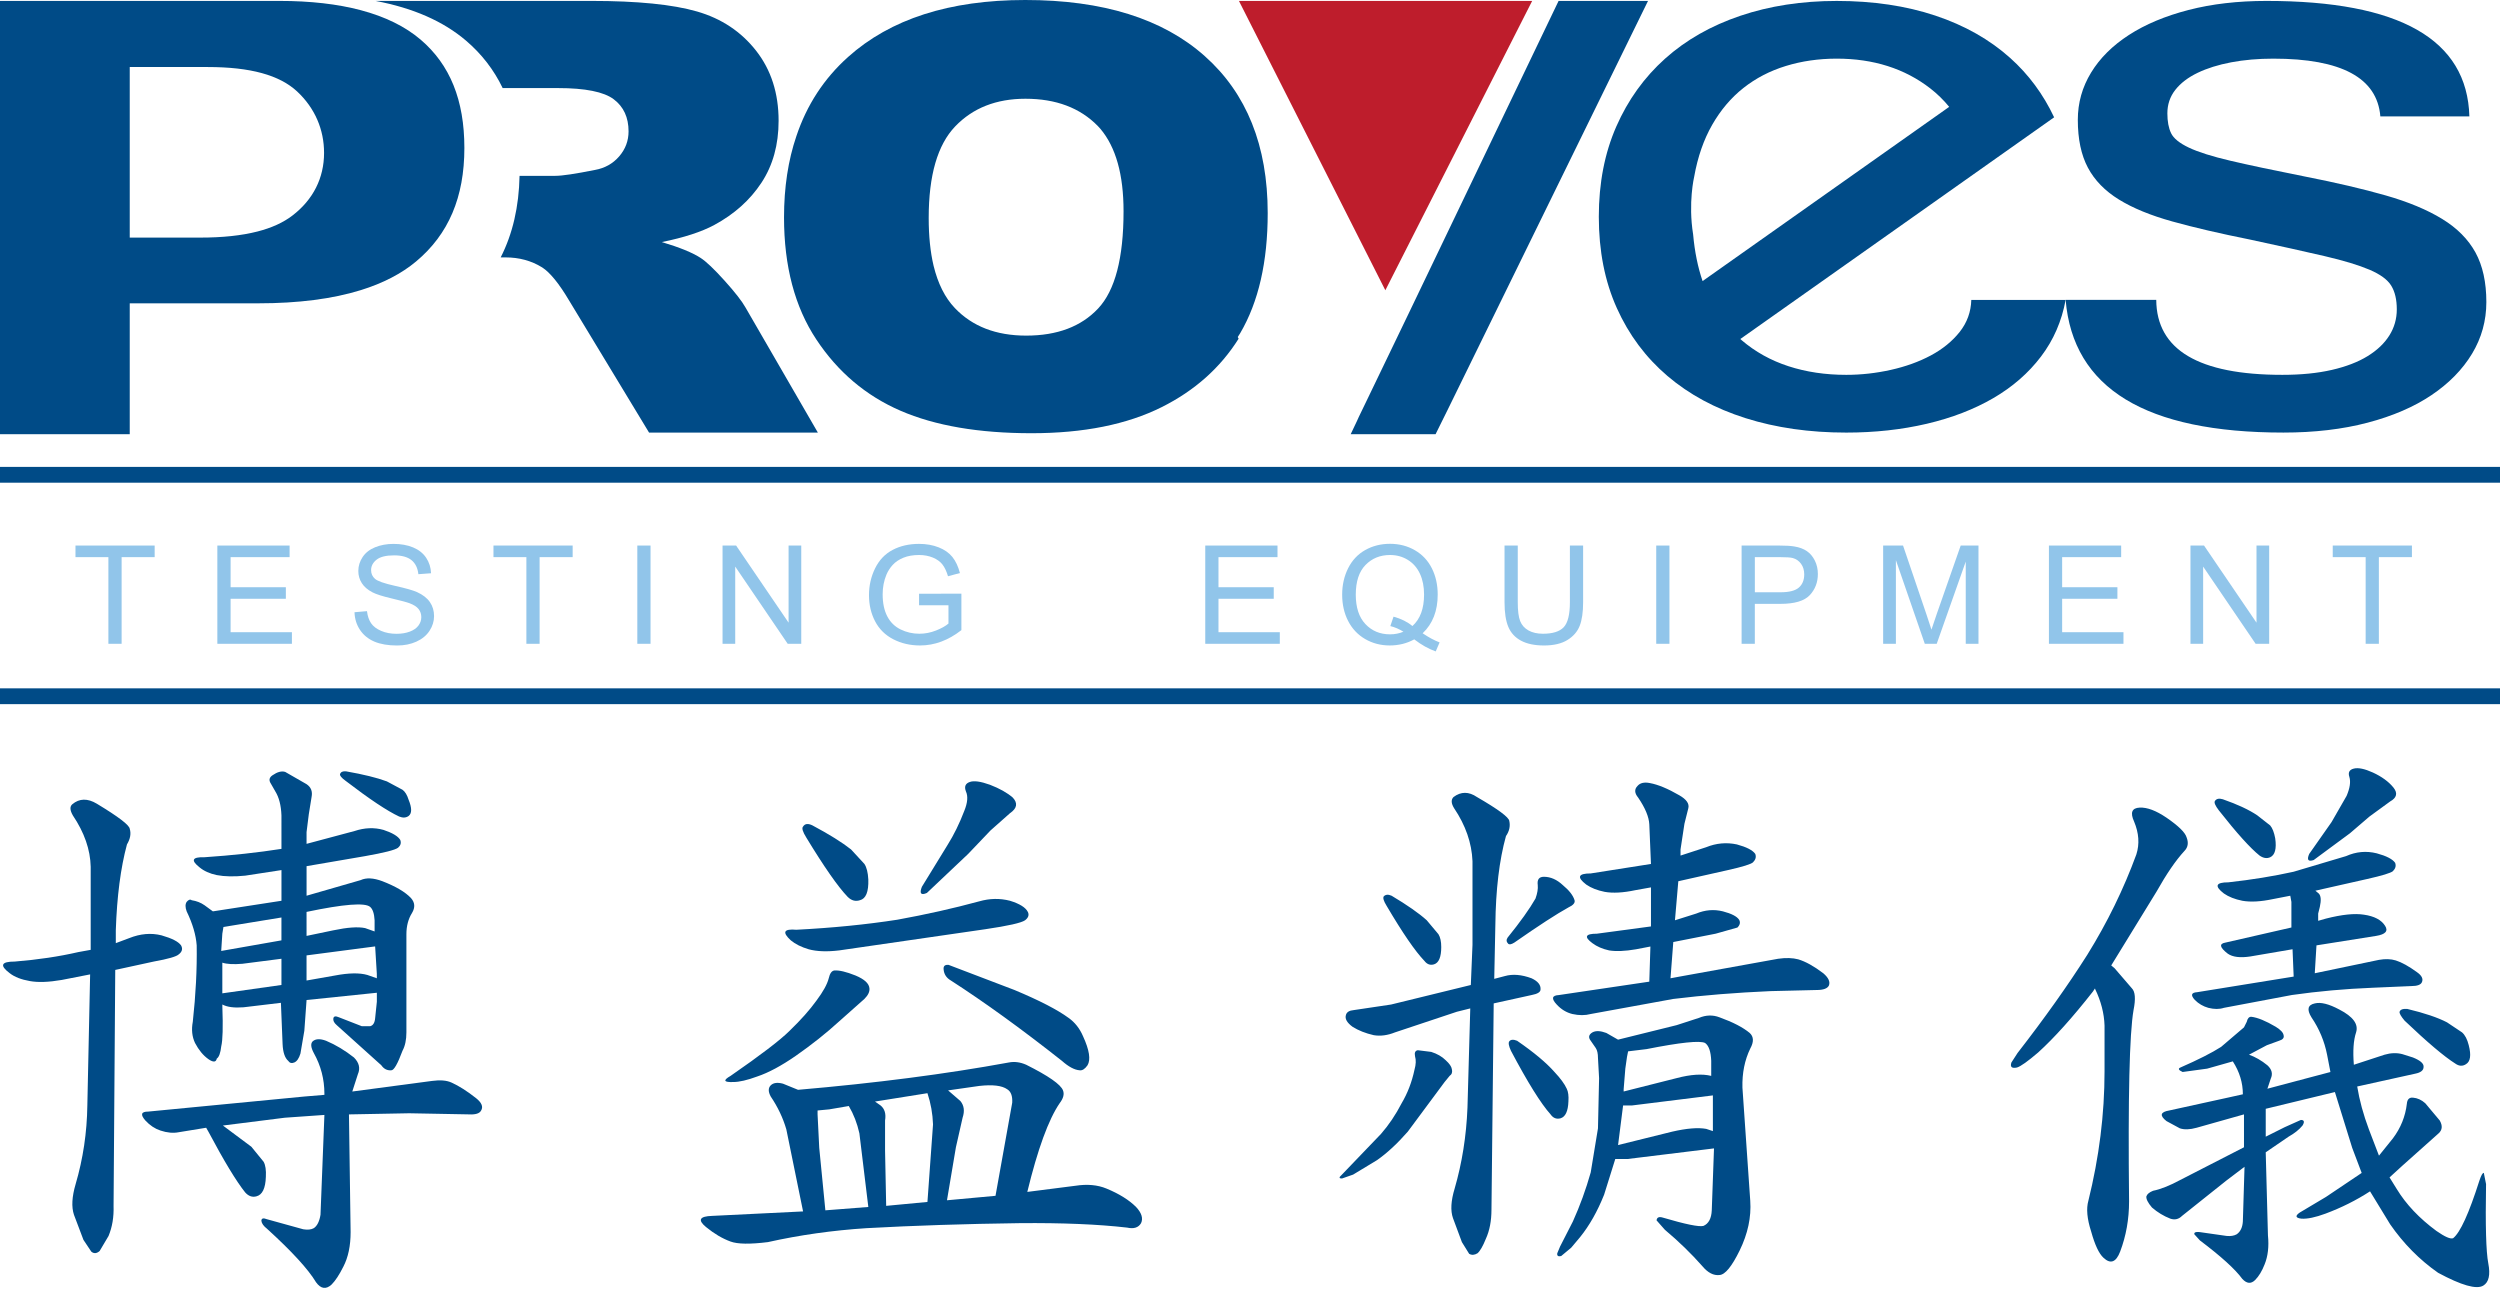 <?xml version="1.0" encoding="utf-8"?>
<!-- Generator: Adobe Illustrator 14.0.0, SVG Export Plug-In  -->
<!DOCTYPE svg PUBLIC "-//W3C//DTD SVG 1.1//EN" "http://www.w3.org/Graphics/SVG/1.1/DTD/svg11.dtd">
<svg version="1.1"
	 xmlns="http://www.w3.org/2000/svg" xmlns:xlink="http://www.w3.org/1999/xlink" xmlns:a="http://ns.adobe.com/AdobeSVGViewerExtensions/3.0/"
	 x="0px" y="0px" width="219px" height="113px" viewBox="0 0 219 113" enable-background="new 0 0 219 113" xml:space="preserve">
<defs>
</defs>
<path fill="#004B87" d="M136.532,0.081l-9.492,19.788l-3.606,7.517l-3.873,8.04c-0.214,0.432-0.387,0.787-0.522,1.079
	c-0.066,0.142-0.126,0.273-0.173,0.382c-0.191,0.41-0.372,0.792-0.545,1.149h7.435c0.328-0.649,0.671-1.341,1.03-2.08l3.74-7.632
	l13.84-28.243H136.532z"/>
<polygon fill="#BE1D2C" points="134.218,0.081 108.531,0.081 121.356,25.428 "/>
<path fill="#004B87" d="M36.847,3.472c-1.353-1.153-3.106-2.012-5.241-2.579c-2.032-0.539-4.408-0.812-7.121-0.812H0v37.955h11.365
	V26.571h11.262c3.504,0,6.504-0.387,8.978-1.155c1.945-0.604,3.565-1.442,4.848-2.515c2.844-2.377,4.226-5.629,4.226-9.94
	C40.679,8.776,39.425,5.672,36.847,3.472z M25.618,18.881c-0.802,0.616-1.82,1.08-3.063,1.399c-1.384,0.355-3.047,0.534-5.019,0.534
	h-6.171V5.872h6.841c3.717,0,6.275,0.701,7.822,2.141c0.783,0.73,1.376,1.569,1.773,2.488c0.386,0.895,0.587,1.866,0.587,2.891
	C28.389,15.594,27.431,17.492,25.618,18.881z"/>
<path fill="#004B87" d="M63.474,24.588c-0.915-1.016-1.612-1.679-2.093-1.989c-0.712-0.464-1.848-0.929-3.407-1.394
	c1.947-0.395,3.479-0.894,4.596-1.496c1.753-0.946,3.132-2.179,4.133-3.701c1.002-1.522,1.503-3.332,1.503-5.429
	c0-2.407-0.655-4.45-1.964-6.126c-1.311-1.676-3.034-2.824-5.171-3.443c-2.138-0.62-5.229-0.929-9.274-0.929H32.898
	c3.283,0.617,5.927,1.775,7.925,3.479c1.371,1.169,2.441,2.554,3.211,4.156h4.846c2.388,0,4.015,0.327,4.882,0.979
	c0.867,0.654,1.3,1.591,1.3,2.813c0,0.825-0.274,1.556-0.823,2.192c-0.549,0.636-1.257,1.032-2.124,1.187
	c-1.715,0.344-2.87,0.516-3.467,0.516h-3.135c-0.054,2.705-0.603,5.087-1.653,7.145h0.427c1.194,0,2.262,0.292,3.207,0.877
	c0.694,0.447,1.482,1.418,2.369,2.915l6.995,11.555h14.787l-6.338-10.957C64.999,26.386,64.388,25.604,63.474,24.588z"/>
<path fill="#004B87" d="M216.852,22.12c-0.634-1.157-1.608-2.138-2.924-2.944c-1.316-0.805-2.963-1.491-4.943-2.057
	c-1.98-0.566-4.317-1.113-7.009-1.642c-2.785-0.553-4.982-1.019-6.592-1.396s-2.823-0.761-3.644-1.151
	c-0.819-0.389-1.338-0.811-1.554-1.264c-0.218-0.453-0.325-1.032-0.325-1.736c0-0.78,0.232-1.465,0.695-2.057
	c0.465-0.591,1.114-1.088,1.95-1.491c0.835-0.402,1.817-0.71,2.947-0.924c1.129-0.213,2.359-0.321,3.69-0.321
	c5.972,0,9.098,1.686,9.375,5.057h7.799c-0.187-6.742-6.111-10.113-17.777-10.113c-2.507,0-4.781,0.264-6.823,0.792
	c-2.043,0.528-3.783,1.258-5.222,2.189c-1.439,0.931-2.546,2.032-3.319,3.302c-0.773,1.27-1.16,2.647-1.16,4.132
	c0,1.686,0.294,3.082,0.882,4.189c0.587,1.107,1.493,2.037,2.716,2.792c1.221,0.755,2.785,1.396,4.688,1.925s4.17,1.057,6.8,1.584
	c2.692,0.58,4.874,1.063,6.545,1.453s2.979,0.787,3.923,1.189c0.943,0.403,1.577,0.868,1.902,1.396
	c0.324,0.529,0.487,1.221,0.487,2.076c0,0.83-0.217,1.592-0.65,2.283c-0.433,0.692-1.066,1.296-1.902,1.811
	c-0.836,0.516-1.88,0.919-3.133,1.208c-1.254,0.29-2.701,0.434-4.34,0.434c-7.334,0-11.017-2.189-11.047-6.566h-7.938
	c0.649,7.75,7.009,11.623,19.077,11.623c2.723,0,5.183-0.289,7.38-0.868c2.196-0.578,4.062-1.383,5.594-2.415
	c1.531-1.031,2.715-2.239,3.55-3.623c0.835-1.383,1.254-2.893,1.254-4.529C217.804,24.724,217.485,23.277,216.852,22.12z"/>
<path fill="#004B87" d="M171.665,29.082c-0.65,0.817-1.493,1.503-2.529,2.057c-1.037,0.554-2.205,0.975-3.505,1.264
	c-1.3,0.29-2.6,0.434-3.899,0.434c-1.826,0-3.512-0.251-5.059-0.755c-1.548-0.503-2.917-1.264-4.108-2.283
	c-0.038-0.033-0.073-0.068-0.112-0.102l4.257-3.007l8.713-6.155l7.158-5.057l0.703-0.497l6.657-4.703l0.002-0.001l-0.005-0.007
	c-0.949-2.013-2.228-3.743-3.84-5.188c-1.81-1.623-3.999-2.861-6.568-3.717c-2.567-0.855-5.445-1.283-8.633-1.283
	c-3.063,0-5.879,0.434-8.448,1.302c-2.567,0.868-4.765,2.12-6.591,3.755c-1.825,1.636-3.248,3.617-4.27,5.943
	c-1.021,2.328-1.532,4.962-1.532,7.906c0,2.994,0.526,5.661,1.579,8c1.051,2.34,2.529,4.321,4.432,5.944
	c1.903,1.623,4.186,2.855,6.847,3.698c2.661,0.843,5.6,1.264,8.818,1.264c2.507,0,4.858-0.258,7.057-0.773
	c2.196-0.515,4.138-1.264,5.824-2.245s3.079-2.194,4.178-3.642c1.099-1.446,1.817-3.101,2.158-4.962h-8.262
	C172.655,27.327,172.314,28.265,171.665,29.082z M149.146,24.623c-0.416-1.219-0.694-2.58-0.828-4.089
	c-0.448-2.784,0.093-5.057,0.093-5.057c0.309-1.735,0.836-3.251,1.579-4.547c0.742-1.295,1.654-2.371,2.738-3.226
	c1.082-0.855,2.32-1.497,3.714-1.925c1.392-0.427,2.877-0.642,4.455-0.642c3.218,0,5.949,0.868,8.192,2.604
	c0.615,0.476,1.167,1.017,1.66,1.62l-4.49,3.172l-4.168,2.944l-7.158,5.057l-4.099,2.896L149.146,24.623z"/>
<path fill="#004B87" d="M105.531,4.909C101.851,1.636,96.611,0,89.812,0c-6.635,0-11.811,1.665-15.525,4.996
	c-2.106,1.887-3.613,4.199-4.526,6.935c-0.72,2.115-1.08,4.484-1.08,7.11c0,4.28,0.941,7.843,2.826,10.691
	c1.883,2.848,4.34,4.93,7.372,6.246c3.031,1.315,6.859,1.972,11.484,1.972c4.551,0,8.351-0.761,11.401-2.285
	c2.897-1.447,5.138-3.45,6.738-5.994l-0.075-0.148c0.07-0.112,0.146-0.22,0.213-0.334c1.607-2.739,2.411-6.249,2.411-10.528
	C111.05,12.764,109.21,8.18,105.531,4.909z M98.423,18.509c0,4.097-0.743,6.936-2.229,8.518c-1.487,1.582-3.586,2.373-6.3,2.373
	c-2.638,0-4.724-0.807-6.257-2.422c-0.86-0.907-1.479-2.142-1.857-3.705c-0.284-1.202-0.426-2.596-0.426-4.182
	c0-3.73,0.773-6.403,2.321-8.019c1.548-1.615,3.6-2.422,6.155-2.422c2.667,0,4.78,0.795,6.336,2.385
	c0.08,0.081,0.156,0.167,0.23,0.252C97.747,12.887,98.423,15.293,98.423,18.509z"/>
<rect y="40.9" fill="#004B87" width="219.128" height="1.384"/>
<rect y="60.299" fill="#004B87" width="219.128" height="1.384"/>
<path fill="#91C5EA" d="M9.495,56.396v-7.59H6.612V47.79h6.936v1.016h-2.895v7.59H9.495z"/>
<path fill="#91C5EA" d="M19.04,56.396V47.79h6.329v1.016h-5.169v2.636h4.841v1.01h-4.841v2.929h5.372v1.016H19.04z"/>
<path fill="#91C5EA" d="M31.056,53.631l1.092-0.094c0.052,0.431,0.172,0.784,0.361,1.06s0.483,0.499,0.881,0.669
	c0.398,0.171,0.845,0.255,1.343,0.255c0.442,0,0.833-0.064,1.17-0.193c0.338-0.129,0.59-0.306,0.755-0.531
	c0.166-0.225,0.248-0.471,0.248-0.737c0-0.27-0.08-0.506-0.238-0.708c-0.16-0.201-0.422-0.37-0.789-0.507
	c-0.235-0.09-0.753-0.23-1.558-0.419c-0.804-0.189-1.367-0.369-1.69-0.537c-0.417-0.215-0.729-0.482-0.934-0.802
	c-0.205-0.319-0.308-0.676-0.308-1.071c0-0.434,0.126-0.84,0.377-1.218c0.25-0.378,0.616-0.664,1.098-0.86
	c0.482-0.195,1.018-0.293,1.606-0.293c0.649,0,1.221,0.103,1.717,0.308c0.495,0.206,0.876,0.508,1.144,0.907
	c0.266,0.399,0.409,0.851,0.429,1.356l-1.11,0.083c-0.06-0.544-0.262-0.955-0.606-1.233s-0.853-0.417-1.525-0.417
	c-0.7,0-1.211,0.127-1.531,0.379c-0.321,0.253-0.48,0.558-0.48,0.913c0,0.31,0.113,0.563,0.34,0.763
	c0.223,0.2,0.805,0.404,1.747,0.614c0.941,0.209,1.586,0.392,1.937,0.549c0.509,0.231,0.885,0.523,1.128,0.877
	c0.243,0.354,0.364,0.762,0.364,1.224c0,0.458-0.134,0.889-0.4,1.294c-0.267,0.405-0.65,0.721-1.149,0.945
	c-0.5,0.226-1.062,0.338-1.687,0.338c-0.792,0-1.456-0.114-1.991-0.34c-0.535-0.228-0.955-0.569-1.26-1.024
	C31.231,54.722,31.072,54.206,31.056,53.631z"/>
<path fill="#91C5EA" d="M46.111,56.396v-7.59h-2.883V47.79h6.937v1.016h-2.895v7.59H46.111z"/>
<path fill="#91C5EA" d="M55.829,56.396V47.79h1.158v8.606H55.829z"/>
<path fill="#91C5EA" d="M63.295,56.396V47.79h1.188l4.597,6.757V47.79h1.11v8.606h-1.188l-4.597-6.763v6.763H63.295z"/>
<path fill="#91C5EA" d="M80.511,53.021v-1.01l3.708-0.005v3.193c-0.57,0.446-1.157,0.782-1.761,1.006
	c-0.605,0.226-1.227,0.338-1.863,0.338c-0.86,0-1.641-0.181-2.343-0.543c-0.703-0.362-1.233-0.885-1.592-1.57
	c-0.358-0.685-0.537-1.45-0.537-2.296c0-0.837,0.178-1.619,0.534-2.345c0.356-0.726,0.869-1.265,1.538-1.617
	s1.439-0.528,2.311-0.528c0.633,0,1.205,0.101,1.716,0.302c0.511,0.201,0.912,0.482,1.203,0.842c0.291,0.36,0.511,0.83,0.663,1.409
	l-1.044,0.282c-0.132-0.439-0.294-0.783-0.49-1.033c-0.195-0.25-0.473-0.452-0.835-0.602s-0.764-0.226-1.206-0.226
	c-0.529,0-0.987,0.079-1.374,0.237c-0.386,0.158-0.697,0.367-0.934,0.625c-0.236,0.258-0.42,0.542-0.552,0.852
	c-0.223,0.532-0.334,1.109-0.334,1.731c0,0.768,0.134,1.409,0.403,1.926c0.268,0.517,0.659,0.9,1.172,1.151
	c0.514,0.25,1.059,0.375,1.636,0.375c0.501,0,0.99-0.095,1.468-0.285c0.478-0.19,0.84-0.393,1.086-0.608v-1.603H80.511z"/>
<path fill="#91C5EA" d="M105.581,56.396V47.79h6.328v1.016h-5.17v2.636h4.841v1.01h-4.841v2.929h5.372v1.016H105.581z"/>
<path fill="#91C5EA" d="M124.623,55.475c0.537,0.363,1.033,0.63,1.486,0.798l-0.34,0.792c-0.629-0.224-1.256-0.576-1.881-1.057
	c-0.648,0.356-1.365,0.534-2.148,0.534c-0.792,0-1.511-0.188-2.155-0.564c-0.645-0.375-1.142-0.904-1.49-1.584
	c-0.348-0.681-0.521-1.448-0.521-2.302c0-0.849,0.175-1.622,0.524-2.318c0.351-0.697,0.85-1.227,1.496-1.591
	c0.646-0.364,1.37-0.546,2.17-0.546c0.809,0,1.536,0.189,2.185,0.566c0.649,0.377,1.144,0.906,1.484,1.585
	c0.34,0.679,0.51,1.445,0.51,2.298c0,0.708-0.109,1.346-0.328,1.911C125.396,54.564,125.065,55.055,124.623,55.475z M122.074,54.019
	c0.668,0.184,1.22,0.458,1.654,0.822c0.68-0.611,1.02-1.528,1.02-2.754c0-0.696-0.119-1.305-0.361-1.826
	c-0.24-0.52-0.593-0.924-1.056-1.212c-0.465-0.288-0.984-0.431-1.563-0.431c-0.862,0-1.579,0.29-2.148,0.872
	c-0.568,0.581-0.854,1.449-0.854,2.603c0,1.119,0.281,1.979,0.845,2.577s1.283,0.898,2.157,0.898c0.414,0,0.805-0.077,1.171-0.229
	c-0.362-0.231-0.744-0.396-1.146-0.494L122.074,54.019z"/>
<path fill="#91C5EA" d="M137.523,47.79h1.158v4.972c0,0.865-0.101,1.552-0.299,2.061c-0.199,0.508-0.559,0.923-1.078,1.242
	c-0.52,0.319-1.2,0.479-2.045,0.479c-0.819,0-1.489-0.139-2.011-0.417s-0.894-0.68-1.117-1.207
	c-0.223-0.526-0.334-1.245-0.334-2.157V47.79h1.159v4.967c0,0.747,0.07,1.298,0.211,1.652c0.142,0.355,0.385,0.627,0.729,0.819
	s0.766,0.288,1.263,0.288c0.852,0,1.458-0.189,1.82-0.569s0.544-1.11,0.544-2.189V47.79z"/>
<path fill="#91C5EA" d="M145.086,56.396V47.79h1.158v8.606H145.086z"/>
<path fill="#91C5EA" d="M152.564,56.396V47.79h3.302c0.58,0,1.024,0.027,1.331,0.083c0.43,0.07,0.79,0.204,1.08,0.402
	c0.291,0.197,0.524,0.475,0.702,0.831c0.177,0.355,0.266,0.747,0.266,1.174c0,0.732-0.237,1.351-0.711,1.857
	s-1.329,0.761-2.567,0.761h-2.244v3.499H152.564z M153.723,51.882h2.263c0.748,0,1.279-0.137,1.594-0.411s0.471-0.66,0.471-1.156
	c0-0.36-0.092-0.668-0.276-0.925c-0.186-0.256-0.43-0.425-0.731-0.508c-0.195-0.051-0.556-0.076-1.081-0.076h-2.238V51.882z"/>
<path fill="#91C5EA" d="M164.963,56.396V47.79h1.743l2.071,6.093c0.191,0.568,0.33,0.993,0.418,1.275
	c0.1-0.313,0.255-0.773,0.466-1.38l2.096-5.988h1.558v8.606h-1.116v-7.203l-2.543,7.203h-1.044l-2.532-7.327v7.327H164.963z"/>
<path fill="#91C5EA" d="M179.486,56.396V47.79h6.328v1.016h-5.17v2.636h4.841v1.01h-4.841v2.929h5.372v1.016H179.486z"/>
<path fill="#91C5EA" d="M191.885,56.396V47.79h1.188l4.596,6.757V47.79h1.111v8.606h-1.188l-4.597-6.763v6.763H191.885z"/>
<path fill="#91C5EA" d="M207.231,56.396v-7.59h-2.883V47.79h6.937v1.016h-2.896v7.59H207.231z"/>
<path fill="#004B87" d="M9.509,108.27l-0.782,1.32c-0.261,0.227-0.505,0.244-0.733,0.049l-0.684-1.026l-0.831-2.198
	c-0.229-0.685-0.18-1.58,0.146-2.688c0.651-2.215,0.993-4.512,1.026-6.889l0.244-11.482l-2.492,0.488
	c-1.14,0.195-2.069,0.229-2.785,0.098c-0.75-0.13-1.336-0.357-1.759-0.684c-0.912-0.685-0.766-1.026,0.44-1.026
	c2.02-0.163,3.876-0.44,5.57-0.831l1.075-0.195v-0.146v-7.133c-0.033-1.498-0.554-2.997-1.563-4.496
	c-0.261-0.455-0.277-0.781-0.049-0.977c0.619-0.521,1.335-0.537,2.15-0.049c1.889,1.141,2.85,1.873,2.883,2.199
	c0.13,0.423,0.049,0.879-0.244,1.367c-0.554,2.053-0.879,4.561-0.977,7.524v1.124l1.172-0.439c0.977-0.391,1.921-0.473,2.834-0.244
	c0.912,0.26,1.482,0.554,1.71,0.879c0.163,0.293,0.098,0.555-0.195,0.781c-0.196,0.195-0.928,0.408-2.199,0.636l-3.371,0.733
	l-0.147,20.667C9.981,106.61,9.834,107.489,9.509,108.27z M28.418,95.909v-0.098c0-1.27-0.31-2.459-0.929-3.566
	c-0.261-0.488-0.293-0.83-0.098-1.025c0.26-0.229,0.651-0.244,1.173-0.049c0.847,0.357,1.661,0.847,2.443,1.465
	c0.456,0.457,0.57,0.945,0.342,1.467l-0.488,1.514l6.987-0.928c0.716-0.098,1.286-0.049,1.71,0.146
	c0.651,0.293,1.368,0.75,2.15,1.367c0.489,0.392,0.635,0.75,0.44,1.076c-0.131,0.26-0.489,0.375-1.075,0.342l-5.228-0.098
	l-5.179,0.098h-0.098v-0.049l0.146,10.357c0,1.205-0.212,2.215-0.635,3.029c-0.359,0.717-0.701,1.238-1.026,1.564
	c-0.488,0.455-0.945,0.391-1.368-0.195c-0.684-1.141-2.117-2.705-4.299-4.691c-0.293-0.227-0.457-0.455-0.489-0.684
	c0-0.229,0.163-0.277,0.489-0.146l3.176,0.879c0.391,0.066,0.7,0.033,0.928-0.098c0.293-0.195,0.489-0.586,0.586-1.172l0.342-8.746
	l-3.469,0.244l-5.423,0.684l2.492,1.857l1.075,1.318c0.163,0.293,0.228,0.733,0.196,1.32c-0.033,1.01-0.31,1.58-0.831,1.709
	c-0.359,0.098-0.684-0.016-0.978-0.342c-0.782-0.977-1.856-2.752-3.225-5.326l-0.195-0.342l-2.394,0.391
	c-0.489,0.098-1.026,0.049-1.612-0.146c-0.489-0.162-0.929-0.455-1.319-0.879c-0.457-0.521-0.375-0.781,0.244-0.781l13.681-1.32
	L28.418,95.909z M24.655,71.43c-0.033-0.879-0.212-1.579-0.537-2.101l-0.391-0.685c-0.195-0.293-0.146-0.537,0.147-0.732
	c0.423-0.293,0.793-0.391,1.109-0.293l1.871,1.074c0.391,0.262,0.538,0.636,0.44,1.125l-0.244,1.514l-0.196,1.564v1.025l4.202-1.123
	c0.879-0.293,1.726-0.326,2.541-0.098c0.782,0.26,1.271,0.554,1.466,0.879c0.098,0.262,0.032,0.488-0.195,0.684
	c-0.261,0.195-1.222,0.439-2.883,0.733l-5.13,0.88v2.589l4.74-1.368c0.488-0.227,1.124-0.195,1.905,0.098
	c1.173,0.457,2.003,0.945,2.492,1.467c0.358,0.391,0.391,0.83,0.098,1.318c-0.326,0.521-0.489,1.141-0.489,1.857v2.442v6.156
	c0,0.651-0.114,1.189-0.342,1.612c-0.423,1.141-0.75,1.711-0.977,1.711c-0.359,0.031-0.652-0.115-0.879-0.44l-3.909-3.519
	c-0.228-0.195-0.326-0.391-0.293-0.586c0.032-0.195,0.196-0.228,0.489-0.098l2.003,0.781h0.733c0.26-0.064,0.407-0.309,0.439-0.732
	l0.147-1.416v-0.783l-6.157,0.636l-0.195,2.688l-0.342,2.003c-0.13,0.424-0.31,0.684-0.538,0.781
	c-0.228,0.098-0.408,0.049-0.538-0.146c-0.293-0.26-0.457-0.748-0.488-1.465l-0.147-3.615l-3.273,0.391
	c-0.814,0.064-1.434-0.017-1.856-0.244v0.195c0.065,1.791,0.032,2.947-0.098,3.469c-0.066,0.586-0.196,0.945-0.391,1.074
	c-0.065,0.326-0.31,0.342-0.733,0.049c-0.457-0.324-0.847-0.797-1.172-1.416c-0.261-0.555-0.326-1.173-0.196-1.857
	c0.261-2.377,0.375-4.608,0.342-6.693c-0.066-0.912-0.359-1.906-0.879-2.98c-0.131-0.357-0.131-0.635,0-0.83
	c0.163-0.195,0.309-0.244,0.439-0.146c0.423,0.064,0.798,0.211,1.124,0.439l0.733,0.537l6.009-0.928v-2.688l-3.176,0.488
	c-0.977,0.098-1.808,0.082-2.492-0.049c-0.619-0.13-1.124-0.357-1.515-0.684c-0.782-0.619-0.635-0.912,0.44-0.88
	c2.41-0.163,4.658-0.407,6.742-0.733V71.43z M24.655,80.372l-5.081,0.831l-0.098,0.587l-0.098,1.514l5.276-0.928V80.372z
	 M24.655,84.721v-0.734l-3.42,0.44c-0.782,0.065-1.368,0.032-1.759-0.098v2.687l5.179-0.732V84.721z M26.854,81.985l2.345-0.489
	c1.238-0.261,2.166-0.325,2.785-0.195l0.831,0.294v-0.979c-0.033-0.586-0.163-0.977-0.391-1.172
	c-0.457-0.391-2.313-0.244-5.57,0.439V81.985z M26.854,85.893l2.492-0.439c1.205-0.229,2.15-0.244,2.833-0.049l0.831,0.293v-0.391
	l-0.147-2.395h-0.049l-5.961,0.781v0.93V85.893z M33.89,68.45l1.368,0.733c0.228,0.163,0.407,0.456,0.538,0.88
	c0.293,0.717,0.293,1.189,0,1.416c-0.228,0.164-0.505,0.18-0.831,0.049c-1.043-0.488-2.606-1.53-4.69-3.127
	c-0.359-0.26-0.521-0.455-0.489-0.586c0.065-0.195,0.245-0.276,0.538-0.244C31.821,67.833,33.011,68.125,33.89,68.45z"/>
<path fill="#004B87" d="M89.893,93.271c1.954,0.978,3.029,1.727,3.225,2.247c0.13,0.326,0.032,0.701-0.293,1.124
	c-0.978,1.434-1.922,4.022-2.834,7.769l4.202-0.537c1.042-0.162,1.954-0.081,2.735,0.244c1.107,0.457,1.971,0.994,2.59,1.612
	c0.488,0.521,0.636,0.993,0.439,1.417c-0.228,0.391-0.635,0.521-1.221,0.391c-2.541-0.293-5.668-0.423-9.381-0.391
	c-4.821,0.065-9.3,0.212-13.437,0.439c-2.997,0.195-5.88,0.604-8.648,1.222c-1.563,0.196-2.655,0.179-3.273-0.049
	c-0.717-0.261-1.434-0.685-2.15-1.271c-0.75-0.618-0.57-0.944,0.538-0.977l7.964-0.391l-1.466-7.184
	c-0.293-1.009-0.75-1.97-1.368-2.883c-0.228-0.422-0.228-0.748,0-0.977c0.228-0.228,0.586-0.276,1.075-0.146l1.319,0.537
	c6.808-0.586,12.964-1.384,18.469-2.395C88.866,92.977,89.371,93.043,89.893,93.271z M73.085,85.014
	c0.423-0.033,1.042,0.113,1.856,0.439c0.782,0.326,1.188,0.701,1.222,1.123c0.032,0.293-0.115,0.604-0.44,0.929l-2.199,1.954
	c-1.141,1.043-2.411,2.053-3.811,3.029c-1.27,0.88-2.394,1.482-3.371,1.809c-0.879,0.326-1.581,0.488-2.101,0.488
	c-0.847,0.033-0.928-0.146-0.244-0.537c2.638-1.824,4.364-3.144,5.179-3.958c0.978-0.944,1.759-1.823,2.346-2.639
	c0.586-0.782,0.944-1.433,1.075-1.954C72.694,85.274,72.856,85.046,73.085,85.014z M78.606,80.567
	c2.508-0.455,4.902-0.992,7.182-1.611c0.912-0.261,1.808-0.277,2.688-0.049c0.847,0.26,1.368,0.586,1.563,0.977
	c0.13,0.262,0.049,0.506-0.244,0.732c-0.326,0.229-1.483,0.489-3.469,0.782l-12.801,1.856c-1.075,0.131-1.971,0.098-2.687-0.098
	c-0.652-0.195-1.173-0.455-1.563-0.781c-0.782-0.717-0.619-1.026,0.488-0.929C72.921,81.284,75.87,80.991,78.606,80.567z
	 M74.551,74.411l1.172,1.271c0.195,0.293,0.309,0.749,0.342,1.367c0.032,1.075-0.212,1.678-0.733,1.809
	c-0.391,0.13-0.75,0.032-1.075-0.293c-0.847-0.881-2.052-2.606-3.616-5.18c-0.326-0.521-0.423-0.848-0.293-0.977
	c0.163-0.262,0.439-0.294,0.831-0.099C72.645,73.092,73.769,73.792,74.551,74.411z M75.283,99.28
	c-0.195-0.879-0.505-1.676-0.928-2.393l-1.71,0.293l-1.026,0.098v0.342l0.146,2.932l0.537,5.473l3.763-0.294L75.283,99.28z
	 M81.733,98.499c-0.033-0.943-0.195-1.856-0.489-2.736l-4.593,0.733l0.489,0.343c0.358,0.293,0.489,0.732,0.391,1.318v2.639
	l0.098,4.837l3.615-0.343L81.733,98.499z M88.476,71.235l-1.71,1.516l-1.955,2.051l-3.616,3.421
	c-0.521,0.228-0.668,0.049-0.439-0.538l2.248-3.664c0.553-0.879,1.042-1.873,1.465-2.98c0.293-0.716,0.342-1.286,0.147-1.71
	c-0.164-0.423-0.049-0.7,0.342-0.831c0.358-0.129,0.944-0.049,1.759,0.244c0.847,0.326,1.515,0.701,2.003,1.125
	C89.176,70.356,89.094,70.813,88.476,71.235z M82.661,84.917c-0.033-0.293,0.114-0.424,0.44-0.392l5.765,2.198
	c2.182,0.912,3.762,1.727,4.739,2.443c0.554,0.391,0.978,0.928,1.271,1.613c0.554,1.205,0.684,2.051,0.391,2.54
	c-0.228,0.325-0.456,0.472-0.684,0.44c-0.457-0.033-0.978-0.311-1.563-0.832c-3.551-2.801-6.792-5.146-9.723-7.035
	C82.905,85.666,82.693,85.34,82.661,84.917z M88.671,96.593c0.032-0.587-0.114-0.978-0.439-1.173
	c-0.457-0.325-1.271-0.423-2.443-0.293l-2.736,0.391l1.075,0.929c0.325,0.392,0.391,0.88,0.195,1.466l-0.586,2.59l-0.782,4.641
	l4.251-0.391L88.671,96.593z"/>
<path fill="#004B87" d="M124.202,92l1.172,0.146c0.521,0.164,0.945,0.408,1.271,0.732c0.325,0.293,0.505,0.555,0.538,0.782
	c0.064,0.261,0,0.456-0.195,0.587l-0.44,0.537l-3.225,4.348c-0.912,1.043-1.808,1.874-2.688,2.492l-2.101,1.271l-0.978,0.343
	c-0.261,0-0.276-0.098-0.049-0.293l3.47-3.616c0.684-0.782,1.286-1.677,1.808-2.688c0.521-0.88,0.896-1.856,1.124-2.932
	c0.129-0.456,0.146-0.847,0.049-1.173C123.892,92.213,123.974,92.034,124.202,92z M130.163,108.515
	c-0.262,0.651-0.506,1.075-0.733,1.271c-0.261,0.162-0.505,0.178-0.732,0.049l-0.636-1.026l-0.781-2.101
	c-0.229-0.652-0.18-1.516,0.146-2.59c0.651-2.248,1.025-4.609,1.123-7.084l0.245-8.697l-1.173,0.293l-5.424,1.808
	c-0.651,0.261-1.27,0.343-1.856,0.244c-0.717-0.163-1.336-0.407-1.856-0.733c-0.488-0.357-0.684-0.699-0.586-1.025
	c0.064-0.26,0.293-0.406,0.684-0.439l3.273-0.488l6.987-1.711l0.146-3.518v-7.329c-0.065-1.595-0.604-3.144-1.612-4.642
	c-0.262-0.423-0.277-0.749-0.049-0.977c0.651-0.489,1.335-0.489,2.052,0c1.856,1.074,2.801,1.775,2.834,2.101
	c0.098,0.456,0,0.896-0.293,1.319c-0.587,2.117-0.896,4.707-0.929,7.769l-0.098,4.739l0.929-0.244
	c0.684-0.195,1.466-0.131,2.345,0.195c0.554,0.261,0.814,0.586,0.782,0.977c0,0.229-0.261,0.391-0.782,0.489l-3.322,0.733
	l-0.195,18.078C130.651,106.952,130.488,107.799,130.163,108.515z M124.983,80.616l1.026,1.223c0.162,0.26,0.244,0.635,0.244,1.123
	c0,0.879-0.212,1.385-0.635,1.515c-0.326,0.098-0.604,0-0.831-0.293c-0.814-0.847-1.922-2.459-3.322-4.837
	c-0.261-0.424-0.342-0.7-0.244-0.83c0.162-0.164,0.391-0.18,0.684-0.05C123.273,79.282,124.3,79.999,124.983,80.616z
	 M134.707,77.538c-0.066-0.488,0.113-0.732,0.537-0.732c0.586,0,1.14,0.244,1.661,0.732c0.554,0.457,0.896,0.896,1.026,1.32
	c0.064,0.228-0.114,0.439-0.538,0.635c-1.01,0.555-2.589,1.58-4.739,3.078c-0.261,0.163-0.439,0.195-0.537,0.098
	c-0.163-0.162-0.18-0.342-0.049-0.537c1.106-1.369,1.922-2.508,2.442-3.42C134.674,78.254,134.739,77.864,134.707,77.538z
	 M136.173,93.907c0.521,0.553,0.879,1.042,1.074,1.465c0.13,0.262,0.179,0.635,0.146,1.124c-0.032,0.847-0.261,1.336-0.684,1.466
	c-0.358,0.098-0.652-0.016-0.88-0.342c-0.847-0.945-2.003-2.801-3.469-5.57c-0.195-0.423-0.244-0.7-0.146-0.83
	c0.13-0.163,0.358-0.18,0.684-0.049C134.364,92.18,135.456,93.092,136.173,93.907z M144.479,72.212
	c-0.033-0.651-0.358-1.433-0.978-2.345c-0.325-0.391-0.342-0.733-0.049-1.026c0.228-0.261,0.587-0.343,1.075-0.245
	c0.716,0.131,1.579,0.489,2.59,1.076c0.618,0.357,0.879,0.732,0.781,1.123l-0.342,1.368l-0.342,2.247v0.538l2.247-0.733
	c0.88-0.357,1.775-0.439,2.688-0.244c0.847,0.229,1.384,0.506,1.612,0.83c0.098,0.262,0.032,0.506-0.195,0.734
	c-0.163,0.162-0.896,0.391-2.198,0.684l-4.349,0.977l-0.294,3.42l1.857-0.586c0.781-0.325,1.563-0.391,2.345-0.195
	c0.749,0.195,1.222,0.439,1.417,0.732c0.13,0.229,0.081,0.457-0.146,0.685l-1.905,0.538l-3.714,0.732l-0.244,3.176l0.782-0.146
	l8.647-1.564c0.685-0.098,1.271-0.08,1.76,0.05c0.65,0.195,1.384,0.603,2.198,1.222c0.456,0.391,0.618,0.749,0.488,1.074
	c-0.13,0.262-0.488,0.391-1.074,0.391l-4.056,0.098c-2.997,0.131-5.831,0.359-8.502,0.685l-7.23,1.319
	c-0.489,0.131-1.026,0.131-1.612,0c-0.521-0.13-0.978-0.406-1.368-0.83c-0.489-0.521-0.424-0.799,0.195-0.831l7.915-1.173
	l0.098-3.078l-1.271,0.244c-0.945,0.164-1.727,0.195-2.345,0.098c-0.587-0.129-1.075-0.342-1.466-0.635
	c-0.75-0.554-0.619-0.83,0.391-0.83l4.739-0.636v-3.421l-1.368,0.245c-1.074,0.228-1.971,0.276-2.688,0.146
	c-0.651-0.13-1.188-0.343-1.612-0.636c-0.847-0.65-0.717-0.977,0.392-0.977l5.276-0.83L144.479,72.212z M152.394,109.542
	c-0.684,1.4-1.271,2.117-1.759,2.149c-0.521,0.065-1.026-0.195-1.515-0.782c-0.978-1.107-2.068-2.166-3.273-3.176l-0.733-0.83
	c0.032-0.261,0.212-0.342,0.538-0.244c1.986,0.586,3.176,0.83,3.566,0.732c0.456-0.195,0.7-0.65,0.733-1.367l0.195-5.424
	l-7.573,0.928h-1.075l-0.978,3.127c-0.586,1.467-1.287,2.704-2.101,3.713l-0.782,0.93l-0.879,0.732
	c-0.261,0.064-0.375-0.018-0.342-0.244l0.244-0.586l1.124-2.199c0.618-1.368,1.14-2.801,1.563-4.3l0.635-3.86l0.098-4.396
	l-0.098-1.76c0-0.391-0.065-0.684-0.195-0.879l-0.439-0.635c-0.229-0.293-0.18-0.538,0.146-0.733c0.293-0.163,0.7-0.146,1.221,0.049
	l1.026,0.587l5.131-1.271l1.954-0.635c0.618-0.26,1.222-0.276,1.808-0.049c1.173,0.424,2.052,0.879,2.639,1.368
	c0.357,0.325,0.374,0.782,0.049,1.368c-0.489,1.01-0.717,2.15-0.685,3.42l0.685,9.918
	C153.42,106.625,153.11,108.075,152.394,109.542z M142.964,96.838h-0.781l-0.44,3.469l4.739-1.174
	c1.271-0.293,2.264-0.373,2.98-0.244l0.587,0.195v-3.127L142.964,96.838z M144.234,91.903l-1.612,0.195l-0.098,0.488l-0.146,1.026
	l-0.146,1.808v0.195l4.642-1.172c1.237-0.326,2.247-0.391,3.029-0.195v-1.32c-0.033-0.813-0.213-1.334-0.538-1.563
	C148.908,91.137,147.198,91.317,144.234,91.903z"/>
<path fill="#004B87" d="M186.947,71.968c-0.359-0.782-0.196-1.188,0.488-1.222c0.651-0.032,1.433,0.262,2.345,0.879
	c1.043,0.717,1.629,1.287,1.76,1.711c0.195,0.488,0.13,0.896-0.196,1.221c-0.749,0.814-1.563,2.004-2.442,3.567l-3.958,6.449
	l0.293,0.245l1.515,1.758c0.294,0.293,0.343,0.929,0.147,1.906c-0.359,2.052-0.489,7.639-0.392,16.758
	c0,1.564-0.261,3.029-0.781,4.398c-0.359,0.943-0.848,1.123-1.466,0.537c-0.391-0.359-0.75-1.123-1.075-2.297
	c-0.358-1.107-0.439-2.003-0.244-2.688c0.944-3.811,1.417-7.588,1.417-11.334V89.85c-0.033-1.074-0.31-2.148-0.831-3.225v-0.049
	l-0.195,0.293c-1.791,2.281-3.388,4.057-4.788,5.326c-0.912,0.781-1.531,1.222-1.856,1.319c-0.457,0.098-0.619-0.049-0.488-0.44
	l0.537-0.83c2.377-3.061,4.413-5.928,6.107-8.6c1.759-2.834,3.191-5.766,4.3-8.795C187.436,73.94,187.37,72.978,186.947,71.968z
	 M213.624,99.28l-3.176,2.834l-1.124,1.027l0.636,1.025c0.813,1.336,1.97,2.557,3.469,3.664c0.749,0.521,1.237,0.733,1.466,0.636
	c0.618-0.489,1.384-2.166,2.296-5.032c0.163-0.488,0.294-0.717,0.392-0.685l0.195,0.978c-0.065,3.615,0,5.928,0.195,6.938
	s0.049,1.662-0.439,1.955c-0.587,0.357-1.906-0.018-3.958-1.124c-1.629-1.141-3.029-2.558-4.202-4.251l-1.759-2.883
	c-1.205,0.781-2.509,1.434-3.908,1.955c-0.88,0.325-1.581,0.473-2.102,0.439c-0.521-0.064-0.57-0.244-0.146-0.537l2.297-1.369
	l3.127-2.101l-0.831-2.198l-1.515-4.887l-6.059,1.467v2.442l1.661-0.831l1.417-0.635c0.293,0,0.342,0.164,0.146,0.488
	c-0.293,0.359-0.7,0.684-1.222,0.978l-2.003,1.368l0.195,7.279c0.098,0.979,0,1.824-0.293,2.541
	c-0.229,0.586-0.505,1.043-0.83,1.369c-0.359,0.357-0.733,0.324-1.124-0.099c-0.619-0.847-1.856-1.972-3.714-3.371l-0.488-0.538
	c-0.033-0.162,0.114-0.227,0.439-0.195l2.395,0.342c0.358,0.033,0.651-0.016,0.879-0.146c0.326-0.227,0.505-0.602,0.538-1.123
	l0.146-4.789l-1.612,1.223l-3.86,3.078c-0.293,0.293-0.635,0.375-1.025,0.244c-0.587-0.229-1.124-0.554-1.612-0.978
	c-0.359-0.423-0.521-0.749-0.489-0.978c0.065-0.195,0.261-0.357,0.587-0.488c0.651-0.13,1.433-0.439,2.345-0.928l5.619-2.883V97.62
	l-4.153,1.172c-0.586,0.164-1.075,0.18-1.466,0.049l-1.173-0.635c-0.619-0.488-0.537-0.798,0.245-0.928l5.13-1.125l1.319-0.293
	c0-1.009-0.293-1.97-0.88-2.883l-2.247,0.636l-2.15,0.294c-0.358-0.164-0.423-0.294-0.195-0.392
	c1.563-0.685,2.753-1.286,3.567-1.808l2.003-1.711l0.244-0.488c0.065-0.293,0.195-0.439,0.391-0.439
	c0.554,0.066,1.271,0.359,2.15,0.879c0.423,0.262,0.651,0.506,0.684,0.733c0.065,0.229-0.065,0.392-0.391,0.489l-1.075,0.391
	l-1.563,0.83c0.554,0.195,1.091,0.506,1.612,0.929c0.391,0.358,0.489,0.749,0.293,1.173l-0.293,0.879l3.86-1.025l1.661-0.439
	l-0.293-1.516c-0.229-1.172-0.685-2.264-1.368-3.273c-0.424-0.684-0.326-1.091,0.293-1.221c0.521-0.131,1.237,0.049,2.149,0.537
	c1.205,0.619,1.693,1.287,1.466,2.003c-0.228,0.685-0.293,1.629-0.195,2.834l2.688-0.88c0.554-0.162,1.075-0.178,1.563-0.049
	l0.929,0.293c0.651,0.262,0.96,0.537,0.928,0.831c0,0.294-0.244,0.489-0.732,0.587l-5.082,1.123
	c0.196,1.205,0.538,2.459,1.026,3.762l0.88,2.297l1.221-1.515c0.685-0.911,1.092-1.921,1.222-3.029
	c0.032-0.391,0.212-0.569,0.538-0.538c0.391,0.033,0.749,0.196,1.074,0.489l1.271,1.515
	C213.982,98.614,213.949,98.987,213.624,99.28z M200.726,79.004l-0.098-0.538l-1.515,0.294c-1.075,0.228-1.972,0.276-2.688,0.146
	c-0.652-0.131-1.189-0.342-1.612-0.636c-0.848-0.651-0.717-0.978,0.391-0.978c2.052-0.227,3.958-0.537,5.717-0.928l4.593-1.368
	c0.879-0.392,1.774-0.472,2.687-0.245c0.848,0.229,1.385,0.506,1.613,0.832c0.098,0.26,0.031,0.504-0.196,0.732
	c-0.195,0.163-0.944,0.391-2.247,0.684l-4.544,1.026l0.293,0.244c0.195,0.195,0.228,0.587,0.098,1.173l-0.146,0.586v0.635
	l0.685-0.195c1.399-0.357,2.508-0.471,3.322-0.342c0.911,0.131,1.53,0.457,1.856,0.978c0.293,0.456,0.032,0.749-0.782,0.88
	l-5.23,0.83l-0.149,2.443l5.625-1.173c0.554-0.099,1.042-0.081,1.466,0.049c0.521,0.163,1.14,0.505,1.856,1.026
	c0.423,0.293,0.569,0.586,0.439,0.879c-0.098,0.229-0.407,0.342-0.929,0.342l-3.371,0.146c-2.442,0.098-4.804,0.311-7.084,0.636
	l-5.961,1.124c-0.391,0.131-0.848,0.131-1.368,0c-0.456-0.131-0.848-0.358-1.173-0.685c-0.391-0.423-0.326-0.651,0.195-0.685
	l8.456-1.367l-0.099-2.395l-3.716,0.635c-0.879,0.131-1.531,0.049-1.954-0.244c-0.717-0.553-0.782-0.879-0.195-0.977l5.766-1.319
	V79.004z M197.745,71.43l1.123,0.88c0.195,0.228,0.343,0.603,0.44,1.124c0.13,0.912-0.017,1.466-0.44,1.661
	c-0.293,0.13-0.603,0.081-0.928-0.146c-0.814-0.651-2.004-1.971-3.567-3.958c-0.325-0.423-0.439-0.699-0.342-0.83
	c0.13-0.195,0.358-0.244,0.685-0.146C196.018,70.47,197.028,70.942,197.745,71.43z M205.855,72.995l-3.176,2.345
	c-0.488,0.163-0.619-0.017-0.391-0.538l1.954-2.784l1.319-2.296c0.293-0.685,0.374-1.238,0.244-1.662
	c-0.131-0.391,0-0.635,0.391-0.732s0.944,0.017,1.661,0.342c0.782,0.359,1.385,0.799,1.809,1.319
	c0.391,0.489,0.293,0.896-0.294,1.222l-1.808,1.318L205.855,72.995z M214.357,89.557l1.318,0.88
	c0.261,0.228,0.456,0.603,0.587,1.124c0.228,0.879,0.146,1.434-0.244,1.661c-0.294,0.195-0.604,0.179-0.929-0.05
	c-0.978-0.617-2.46-1.872-4.446-3.762c-0.326-0.391-0.473-0.65-0.439-0.781c0.064-0.195,0.293-0.277,0.684-0.244
	C212.386,88.744,213.542,89.135,214.357,89.557z"/>
</svg>
